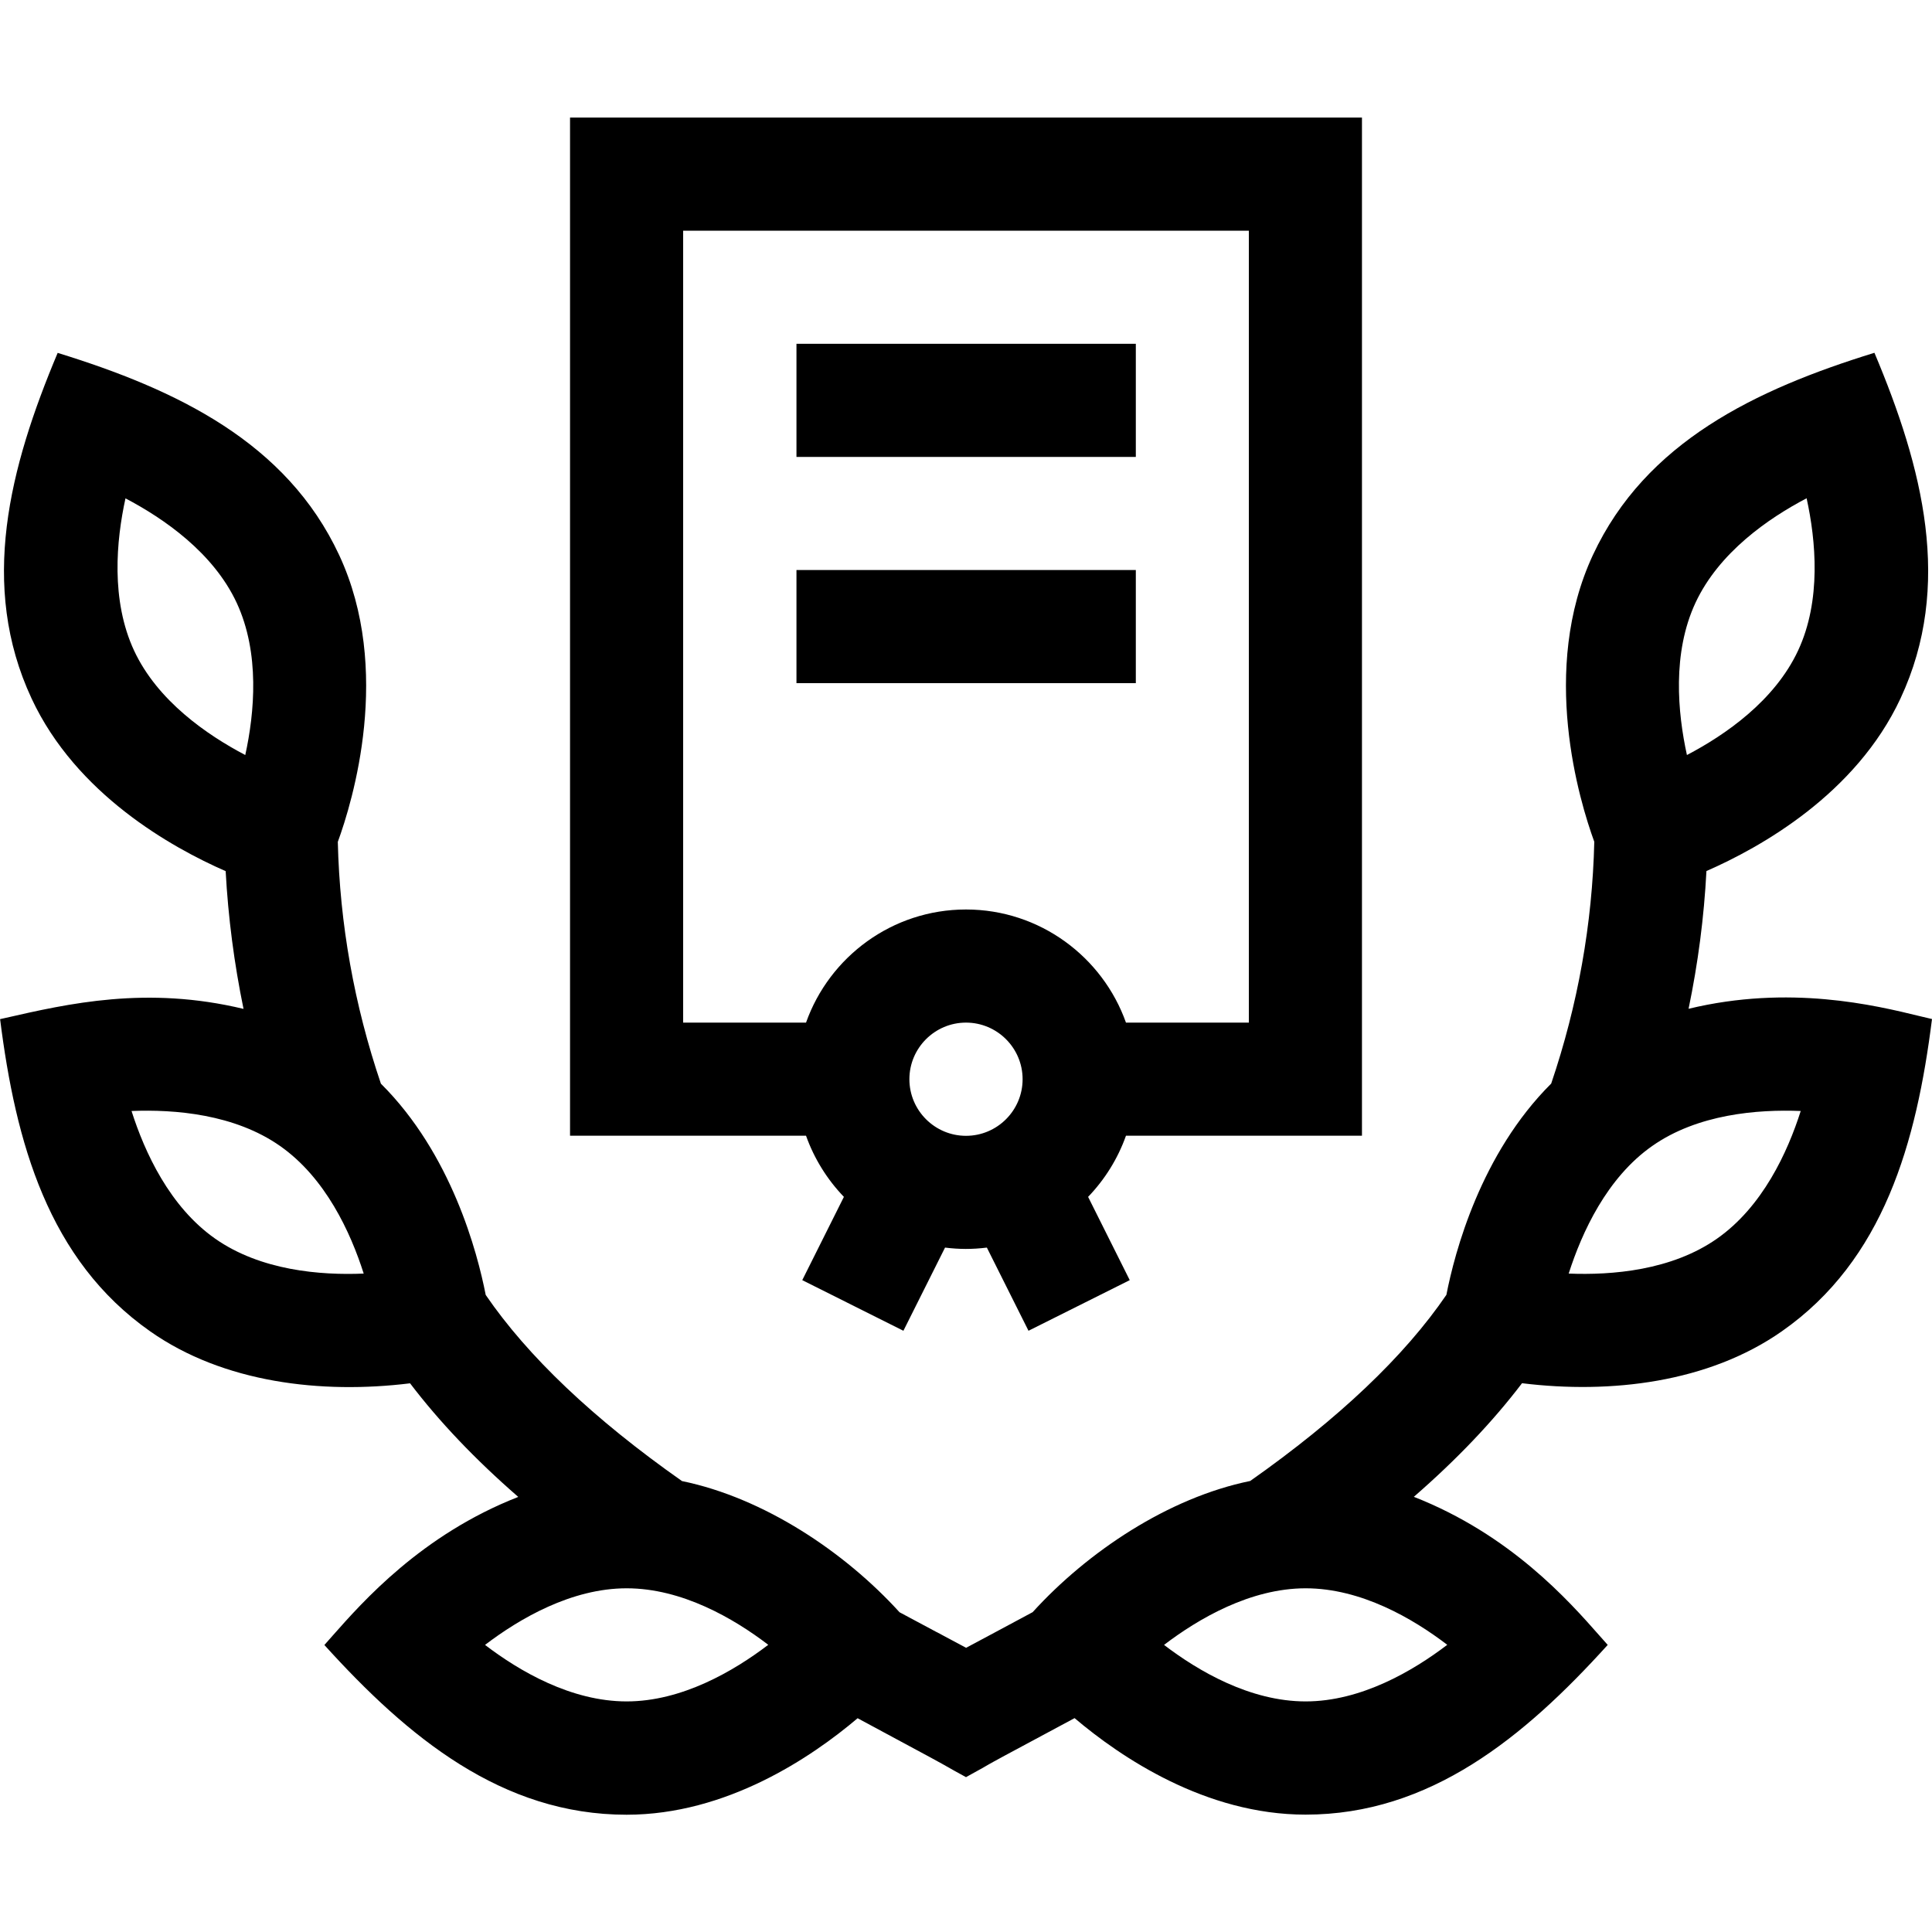 <svg fill="none" height="20" viewBox="0 0 20 20" width="20" xmlns="http://www.w3.org/2000/svg" xmlns:xlink="http://www.w3.org/1999/xlink"><clipPath id="a"><path d="m0 0h20v20h-20z"/></clipPath><g clip-path="url(#a)"><path clip-rule="evenodd" d="m8.305 13.252.431-.862c-.172-.179-.307-.394-.392-.633h-2.443v-10.54h8.198v10.54h-2.443c-.085.239-.22.454-.392.633l.431.862-1.048.524-.431-.861c-.153.019-.288.018-.433 0l-.431.861zm1.695-2.666c-.323 0-.586.263-.586.586s.263.586.586.586c.323 0 .586-.263.586-.586s-.263-.586-.586-.586zm2.928-8.198h-5.856v8.198h1.272c.242-.682.893-1.171 1.656-1.171.763 0 1.414.49 1.656 1.171h1.272zm4.737 6.629c-.025.479-.087.955-.185 1.426 1.044-.252 1.93-.037 2.393.076h0c.046.011.089.021.127.03-.161 1.279-.498 2.494-1.555 3.233-.759.531-1.771.65-2.689.537-.303.398-.674.788-1.12 1.176 1.002.393 1.606 1.079 1.92 1.435.032.036.061.069.087.098-.866.957-1.84 1.757-3.128 1.757-1.035 0-1.913-.594-2.391-.999-.805.431-.819.44-.885.477-.032.019-.077.045-.239.134-.116-.063-.15-.083-.182-.101l-0-0h-0c-.068-.039-.122-.07-.94-.509-.478.405-1.356.999-2.392.999-1.29 0-2.263-.801-3.128-1.757.025-.028.053-.059.083-.094.313-.354.924-1.048 1.924-1.439-.446-.388-.817-.778-1.12-1.176-.918.113-1.931-.005-2.689-.537-1.056-.74-1.394-1.954-1.555-3.233l.045-.01c.661-.151 1.472-.337 2.475-.096-.097-.471-.159-.947-.185-1.426-.558-.244-1.547-.796-2.009-1.787-.545-1.169-.23-2.39.27-3.578 1.231.38 2.369.924 2.914 2.093.554 1.188.139 2.55-.014 2.969.02.849.17 1.689.446 2.503.731.727.999 1.747 1.085 2.187.435.636 1.117 1.284 2.032 1.927.847.174 1.684.733 2.252 1.358.132.071.262.141.385.206l.001 0.0 0.0 0.0.001 0.0.001.001c.108.058.209.112.301.161.093-.05.197-.105.305-.163.124-.066.254-.136.384-.206.569-.626 1.405-1.185 2.252-1.358.914-.643 1.597-1.291 2.031-1.927.086-.44.354-1.459 1.085-2.187.276-.814.426-1.654.446-2.503-.153-.419-.568-1.781-.014-2.969.545-1.169 1.683-1.713 2.914-2.093.501 1.189.815 2.41.27 3.578-.462.991-1.451 1.543-2.009 1.787zm-16.366-3.858c-.096.438-.153 1.055.089 1.576.242.519.753.872 1.151 1.081.096-.438.153-1.055-.089-1.576-.242-.519-.753-.872-1.151-1.081zm.063 6.343c.136.427.395.991.866 1.321.471.33 1.089.38 1.537.361-.136-.427-.395-.991-.866-1.321-.471-.33-1.09-.38-1.537-.362zm3.659 5.526c.356.272.892.585 1.466.585.572 0 1.109-.314 1.466-.586-.356-.272-.892-.585-1.466-.585-.572 0-1.109.314-1.466.586zm13.681-11.87c-.397.208-.907.561-1.15 1.081-.243.521-.185 1.139-.089 1.577.397-.208.908-.561 1.151-1.082.242-.519.184-1.138.088-1.576zm-6.652 11.87c.356.272.892.585 1.466.585.572 0 1.109-.314 1.466-.586-.356-.272-.892-.585-1.466-.585-.572 0-1.109.314-1.466.586zm4.189-3.844c.448.018 1.066-.032 1.536-.362.471-.33.73-.894.866-1.321-.448-.018-1.067.032-1.537.362-.469.328-.728.893-.865 1.321zm-7.994-9.625h3.513v1.171h-3.513zm3.513 2.342h-3.513v1.171h3.513z" fill="#000" fill-rule="evenodd"/></g></svg>